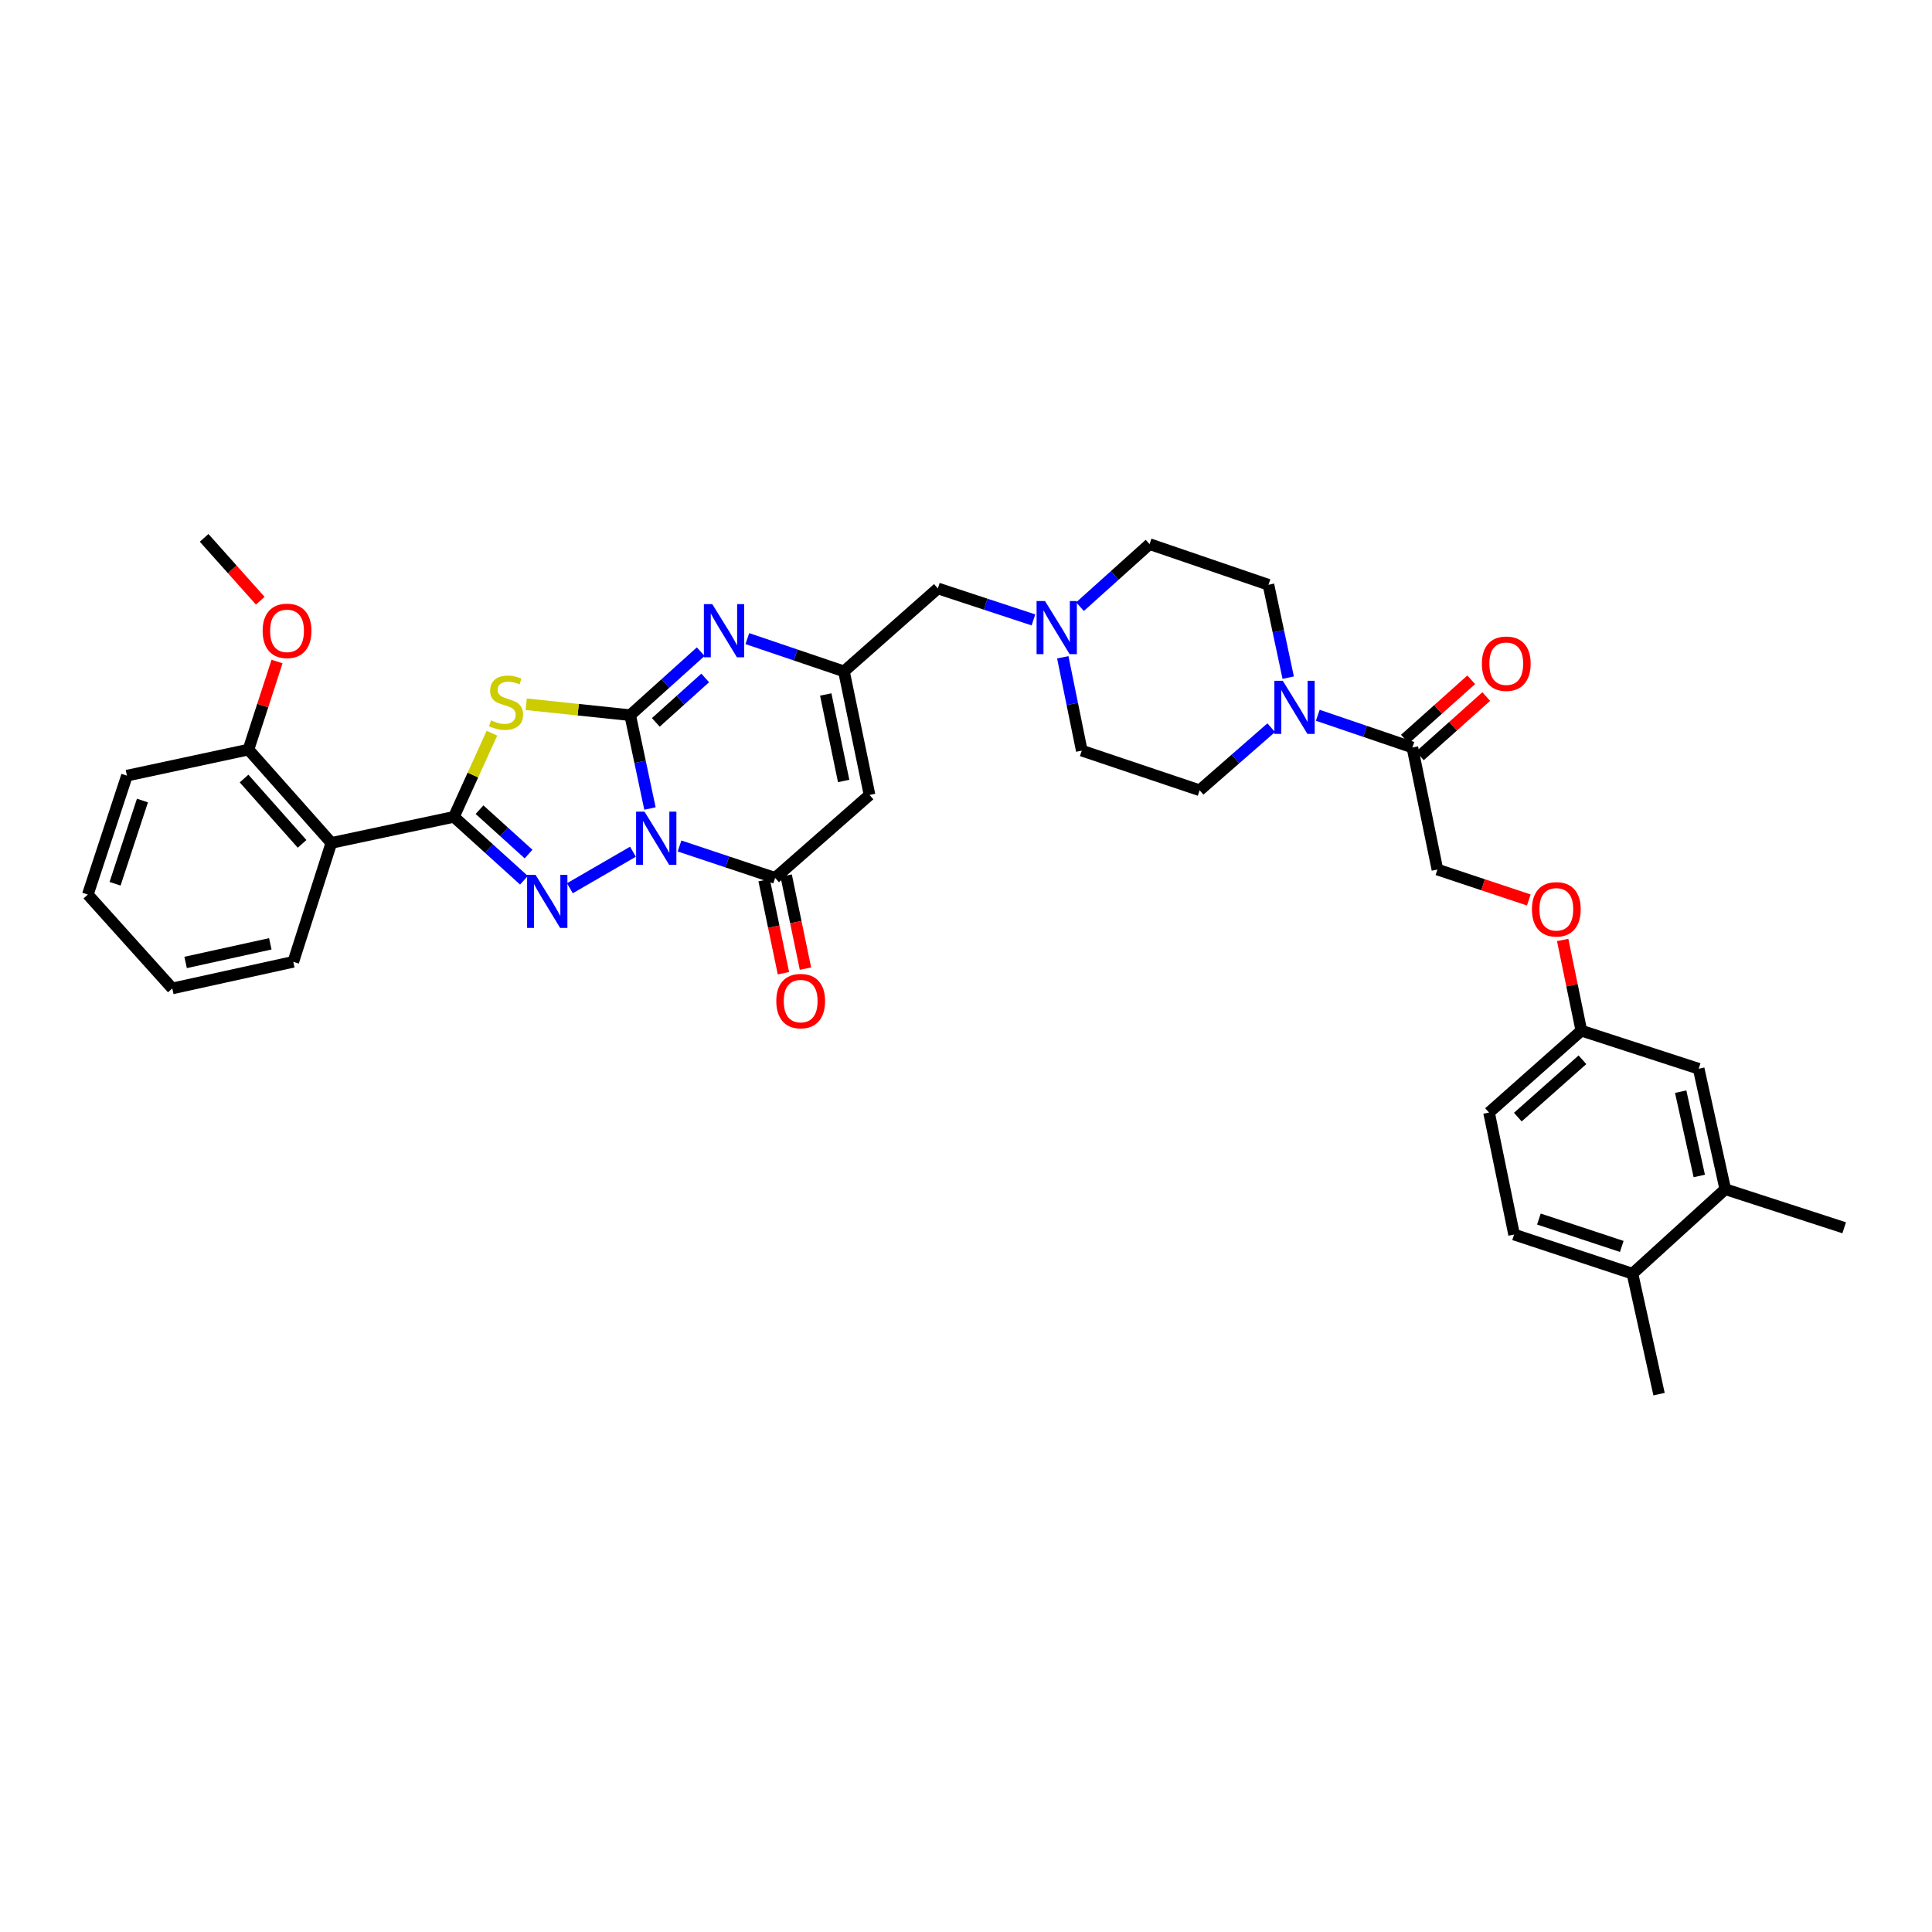 <?xml version='1.0' encoding='iso-8859-1'?>
<svg version='1.1' baseProfile='full'
              xmlns='http://www.w3.org/2000/svg'
                      xmlns:rdkit='http://www.rdkit.org/xml'
                      xmlns:xlink='http://www.w3.org/1999/xlink'
                  xml:space='preserve'
width='1000px' height='1000px' viewBox='0 0 1000 1000'>
<!-- END OF HEADER -->
<rect style='opacity:1.0;fill:#FFFFFF;stroke:none' width='1000' height='1000' x='0' y='0'> </rect>
<path class='bond-0' d='M 336.417,418.486 L 331.298,394.33' style='fill:none;fill-rule:evenodd;stroke:#0000FF;stroke-width:6px;stroke-linecap:butt;stroke-linejoin:miter;stroke-opacity:1' />
<path class='bond-0' d='M 331.298,394.33 L 326.178,370.174' style='fill:none;fill-rule:evenodd;stroke:#000000;stroke-width:6px;stroke-linecap:butt;stroke-linejoin:miter;stroke-opacity:1' />
<path class='bond-1' d='M 327.617,440.847 L 294.968,459.755' style='fill:none;fill-rule:evenodd;stroke:#0000FF;stroke-width:6px;stroke-linecap:butt;stroke-linejoin:miter;stroke-opacity:1' />
<path class='bond-4' d='M 351.727,437.884 L 376.468,446.138' style='fill:none;fill-rule:evenodd;stroke:#0000FF;stroke-width:6px;stroke-linecap:butt;stroke-linejoin:miter;stroke-opacity:1' />
<path class='bond-4' d='M 376.468,446.138 L 401.21,454.392' style='fill:none;fill-rule:evenodd;stroke:#000000;stroke-width:6px;stroke-linecap:butt;stroke-linejoin:miter;stroke-opacity:1' />
<path class='bond-3' d='M 326.178,370.174 L 299.271,367.346' style='fill:none;fill-rule:evenodd;stroke:#000000;stroke-width:6px;stroke-linecap:butt;stroke-linejoin:miter;stroke-opacity:1' />
<path class='bond-3' d='M 299.271,367.346 L 272.365,364.519' style='fill:none;fill-rule:evenodd;stroke:#CCCC00;stroke-width:6px;stroke-linecap:butt;stroke-linejoin:miter;stroke-opacity:1' />
<path class='bond-5' d='M 326.178,370.174 L 344.436,353.741' style='fill:none;fill-rule:evenodd;stroke:#000000;stroke-width:6px;stroke-linecap:butt;stroke-linejoin:miter;stroke-opacity:1' />
<path class='bond-5' d='M 344.436,353.741 L 362.694,337.308' style='fill:none;fill-rule:evenodd;stroke:#0000FF;stroke-width:6px;stroke-linecap:butt;stroke-linejoin:miter;stroke-opacity:1' />
<path class='bond-5' d='M 339.451,373.906 L 352.232,362.402' style='fill:none;fill-rule:evenodd;stroke:#000000;stroke-width:6px;stroke-linecap:butt;stroke-linejoin:miter;stroke-opacity:1' />
<path class='bond-5' d='M 352.232,362.402 L 365.013,350.899' style='fill:none;fill-rule:evenodd;stroke:#0000FF;stroke-width:6px;stroke-linecap:butt;stroke-linejoin:miter;stroke-opacity:1' />
<path class='bond-2' d='M 271.198,455.621 L 253.071,439.21' style='fill:none;fill-rule:evenodd;stroke:#0000FF;stroke-width:6px;stroke-linecap:butt;stroke-linejoin:miter;stroke-opacity:1' />
<path class='bond-2' d='M 253.071,439.21 L 234.943,422.8' style='fill:none;fill-rule:evenodd;stroke:#000000;stroke-width:6px;stroke-linecap:butt;stroke-linejoin:miter;stroke-opacity:1' />
<path class='bond-2' d='M 273.58,442.059 L 260.891,430.571' style='fill:none;fill-rule:evenodd;stroke:#0000FF;stroke-width:6px;stroke-linecap:butt;stroke-linejoin:miter;stroke-opacity:1' />
<path class='bond-2' d='M 260.891,430.571 L 248.202,419.084' style='fill:none;fill-rule:evenodd;stroke:#000000;stroke-width:6px;stroke-linecap:butt;stroke-linejoin:miter;stroke-opacity:1' />
<path class='bond-8' d='M 234.943,422.8 L 171.506,436.291' style='fill:none;fill-rule:evenodd;stroke:#000000;stroke-width:6px;stroke-linecap:butt;stroke-linejoin:miter;stroke-opacity:1' />
<path class='bond-36' d='M 234.943,422.8 L 244.783,401.151' style='fill:none;fill-rule:evenodd;stroke:#000000;stroke-width:6px;stroke-linecap:butt;stroke-linejoin:miter;stroke-opacity:1' />
<path class='bond-36' d='M 244.783,401.151 L 254.623,379.502' style='fill:none;fill-rule:evenodd;stroke:#CCCC00;stroke-width:6px;stroke-linecap:butt;stroke-linejoin:miter;stroke-opacity:1' />
<path class='bond-6' d='M 401.21,454.392 L 450.074,411.464' style='fill:none;fill-rule:evenodd;stroke:#000000;stroke-width:6px;stroke-linecap:butt;stroke-linejoin:miter;stroke-opacity:1' />
<path class='bond-13' d='M 395.505,455.576 L 400.503,479.655' style='fill:none;fill-rule:evenodd;stroke:#000000;stroke-width:6px;stroke-linecap:butt;stroke-linejoin:miter;stroke-opacity:1' />
<path class='bond-13' d='M 400.503,479.655 L 405.501,503.734' style='fill:none;fill-rule:evenodd;stroke:#FF0000;stroke-width:6px;stroke-linecap:butt;stroke-linejoin:miter;stroke-opacity:1' />
<path class='bond-13' d='M 406.915,453.208 L 411.912,477.287' style='fill:none;fill-rule:evenodd;stroke:#000000;stroke-width:6px;stroke-linecap:butt;stroke-linejoin:miter;stroke-opacity:1' />
<path class='bond-13' d='M 411.912,477.287 L 416.91,501.365' style='fill:none;fill-rule:evenodd;stroke:#FF0000;stroke-width:6px;stroke-linecap:butt;stroke-linejoin:miter;stroke-opacity:1' />
<path class='bond-37' d='M 386.826,330.543 L 411.83,339.023' style='fill:none;fill-rule:evenodd;stroke:#0000FF;stroke-width:6px;stroke-linecap:butt;stroke-linejoin:miter;stroke-opacity:1' />
<path class='bond-37' d='M 411.83,339.023 L 436.835,347.503' style='fill:none;fill-rule:evenodd;stroke:#000000;stroke-width:6px;stroke-linecap:butt;stroke-linejoin:miter;stroke-opacity:1' />
<path class='bond-7' d='M 450.074,411.464 L 436.835,347.503' style='fill:none;fill-rule:evenodd;stroke:#000000;stroke-width:6px;stroke-linecap:butt;stroke-linejoin:miter;stroke-opacity:1' />
<path class='bond-7' d='M 436.677,404.232 L 427.41,359.459' style='fill:none;fill-rule:evenodd;stroke:#000000;stroke-width:6px;stroke-linecap:butt;stroke-linejoin:miter;stroke-opacity:1' />
<path class='bond-14' d='M 436.835,347.503 L 485.427,304.575' style='fill:none;fill-rule:evenodd;stroke:#000000;stroke-width:6px;stroke-linecap:butt;stroke-linejoin:miter;stroke-opacity:1' />
<path class='bond-15' d='M 171.506,436.291 L 128.598,387.984' style='fill:none;fill-rule:evenodd;stroke:#000000;stroke-width:6px;stroke-linecap:butt;stroke-linejoin:miter;stroke-opacity:1' />
<path class='bond-15' d='M 156.358,436.784 L 126.322,402.968' style='fill:none;fill-rule:evenodd;stroke:#000000;stroke-width:6px;stroke-linecap:butt;stroke-linejoin:miter;stroke-opacity:1' />
<path class='bond-28' d='M 171.506,436.291 L 151.806,497.838' style='fill:none;fill-rule:evenodd;stroke:#000000;stroke-width:6px;stroke-linecap:butt;stroke-linejoin:miter;stroke-opacity:1' />
<path class='bond-9' d='M 666.772,350.75 L 661.661,326.717' style='fill:none;fill-rule:evenodd;stroke:#0000FF;stroke-width:6px;stroke-linecap:butt;stroke-linejoin:miter;stroke-opacity:1' />
<path class='bond-9' d='M 661.661,326.717 L 656.55,302.685' style='fill:none;fill-rule:evenodd;stroke:#000000;stroke-width:6px;stroke-linecap:butt;stroke-linejoin:miter;stroke-opacity:1' />
<path class='bond-10' d='M 682.082,370.223 L 706.566,378.563' style='fill:none;fill-rule:evenodd;stroke:#0000FF;stroke-width:6px;stroke-linecap:butt;stroke-linejoin:miter;stroke-opacity:1' />
<path class='bond-10' d='M 706.566,378.563 L 731.05,386.903' style='fill:none;fill-rule:evenodd;stroke:#000000;stroke-width:6px;stroke-linecap:butt;stroke-linejoin:miter;stroke-opacity:1' />
<path class='bond-39' d='M 657.981,376.659 L 639.453,392.848' style='fill:none;fill-rule:evenodd;stroke:#0000FF;stroke-width:6px;stroke-linecap:butt;stroke-linejoin:miter;stroke-opacity:1' />
<path class='bond-39' d='M 639.453,392.848 L 620.924,409.037' style='fill:none;fill-rule:evenodd;stroke:#000000;stroke-width:6px;stroke-linecap:butt;stroke-linejoin:miter;stroke-opacity:1' />
<path class='bond-18' d='M 731.05,386.903 L 744.004,450.074' style='fill:none;fill-rule:evenodd;stroke:#000000;stroke-width:6px;stroke-linecap:butt;stroke-linejoin:miter;stroke-opacity:1' />
<path class='bond-20' d='M 734.934,391.246 L 752.103,375.893' style='fill:none;fill-rule:evenodd;stroke:#000000;stroke-width:6px;stroke-linecap:butt;stroke-linejoin:miter;stroke-opacity:1' />
<path class='bond-20' d='M 752.103,375.893 L 769.273,360.539' style='fill:none;fill-rule:evenodd;stroke:#FF0000;stroke-width:6px;stroke-linecap:butt;stroke-linejoin:miter;stroke-opacity:1' />
<path class='bond-20' d='M 727.166,382.559 L 744.336,367.206' style='fill:none;fill-rule:evenodd;stroke:#000000;stroke-width:6px;stroke-linecap:butt;stroke-linejoin:miter;stroke-opacity:1' />
<path class='bond-20' d='M 744.336,367.206 L 761.505,351.853' style='fill:none;fill-rule:evenodd;stroke:#FF0000;stroke-width:6px;stroke-linecap:butt;stroke-linejoin:miter;stroke-opacity:1' />
<path class='bond-11' d='M 534.912,320.865 L 510.17,312.72' style='fill:none;fill-rule:evenodd;stroke:#0000FF;stroke-width:6px;stroke-linecap:butt;stroke-linejoin:miter;stroke-opacity:1' />
<path class='bond-11' d='M 510.17,312.72 L 485.427,304.575' style='fill:none;fill-rule:evenodd;stroke:#000000;stroke-width:6px;stroke-linecap:butt;stroke-linejoin:miter;stroke-opacity:1' />
<path class='bond-24' d='M 550.091,340.207 L 555.01,364.364' style='fill:none;fill-rule:evenodd;stroke:#0000FF;stroke-width:6px;stroke-linecap:butt;stroke-linejoin:miter;stroke-opacity:1' />
<path class='bond-24' d='M 555.01,364.364 L 559.928,388.521' style='fill:none;fill-rule:evenodd;stroke:#000000;stroke-width:6px;stroke-linecap:butt;stroke-linejoin:miter;stroke-opacity:1' />
<path class='bond-25' d='M 559.006,314.004 L 577.011,297.818' style='fill:none;fill-rule:evenodd;stroke:#0000FF;stroke-width:6px;stroke-linecap:butt;stroke-linejoin:miter;stroke-opacity:1' />
<path class='bond-25' d='M 577.011,297.818 L 595.016,281.632' style='fill:none;fill-rule:evenodd;stroke:#000000;stroke-width:6px;stroke-linecap:butt;stroke-linejoin:miter;stroke-opacity:1' />
<path class='bond-12' d='M 892.992,615.525 L 879.229,553.182' style='fill:none;fill-rule:evenodd;stroke:#000000;stroke-width:6px;stroke-linecap:butt;stroke-linejoin:miter;stroke-opacity:1' />
<path class='bond-12' d='M 879.549,608.686 L 869.915,565.046' style='fill:none;fill-rule:evenodd;stroke:#000000;stroke-width:6px;stroke-linecap:butt;stroke-linejoin:miter;stroke-opacity:1' />
<path class='bond-30' d='M 892.992,615.525 L 954.545,635.497' style='fill:none;fill-rule:evenodd;stroke:#000000;stroke-width:6px;stroke-linecap:butt;stroke-linejoin:miter;stroke-opacity:1' />
<path class='bond-40' d='M 892.992,615.525 L 844.957,659.249' style='fill:none;fill-rule:evenodd;stroke:#000000;stroke-width:6px;stroke-linecap:butt;stroke-linejoin:miter;stroke-opacity:1' />
<path class='bond-29' d='M 128.598,387.984 L 135.995,365.192' style='fill:none;fill-rule:evenodd;stroke:#000000;stroke-width:6px;stroke-linecap:butt;stroke-linejoin:miter;stroke-opacity:1' />
<path class='bond-29' d='M 135.995,365.192 L 143.392,342.401' style='fill:none;fill-rule:evenodd;stroke:#FF0000;stroke-width:6px;stroke-linecap:butt;stroke-linejoin:miter;stroke-opacity:1' />
<path class='bond-31' d='M 128.598,387.984 L 65.698,401.475' style='fill:none;fill-rule:evenodd;stroke:#000000;stroke-width:6px;stroke-linecap:butt;stroke-linejoin:miter;stroke-opacity:1' />
<path class='bond-16' d='M 620.924,409.037 L 559.928,388.521' style='fill:none;fill-rule:evenodd;stroke:#000000;stroke-width:6px;stroke-linecap:butt;stroke-linejoin:miter;stroke-opacity:1' />
<path class='bond-17' d='M 656.55,302.685 L 595.016,281.632' style='fill:none;fill-rule:evenodd;stroke:#000000;stroke-width:6px;stroke-linecap:butt;stroke-linejoin:miter;stroke-opacity:1' />
<path class='bond-22' d='M 744.004,450.074 L 767.655,457.955' style='fill:none;fill-rule:evenodd;stroke:#000000;stroke-width:6px;stroke-linecap:butt;stroke-linejoin:miter;stroke-opacity:1' />
<path class='bond-22' d='M 767.655,457.955 L 791.305,465.836' style='fill:none;fill-rule:evenodd;stroke:#FF0000;stroke-width:6px;stroke-linecap:butt;stroke-linejoin:miter;stroke-opacity:1' />
<path class='bond-19' d='M 844.957,659.249 L 783.689,639.006' style='fill:none;fill-rule:evenodd;stroke:#000000;stroke-width:6px;stroke-linecap:butt;stroke-linejoin:miter;stroke-opacity:1' />
<path class='bond-19' d='M 839.422,645.148 L 796.535,630.978' style='fill:none;fill-rule:evenodd;stroke:#000000;stroke-width:6px;stroke-linecap:butt;stroke-linejoin:miter;stroke-opacity:1' />
<path class='bond-32' d='M 844.957,659.249 L 858.72,721.605' style='fill:none;fill-rule:evenodd;stroke:#000000;stroke-width:6px;stroke-linecap:butt;stroke-linejoin:miter;stroke-opacity:1' />
<path class='bond-21' d='M 879.229,553.182 L 818.505,533.463' style='fill:none;fill-rule:evenodd;stroke:#000000;stroke-width:6px;stroke-linecap:butt;stroke-linejoin:miter;stroke-opacity:1' />
<path class='bond-26' d='M 808.834,486.521 L 813.67,509.992' style='fill:none;fill-rule:evenodd;stroke:#FF0000;stroke-width:6px;stroke-linecap:butt;stroke-linejoin:miter;stroke-opacity:1' />
<path class='bond-26' d='M 813.67,509.992 L 818.505,533.463' style='fill:none;fill-rule:evenodd;stroke:#000000;stroke-width:6px;stroke-linecap:butt;stroke-linejoin:miter;stroke-opacity:1' />
<path class='bond-23' d='M 783.689,639.006 L 770.722,575.854' style='fill:none;fill-rule:evenodd;stroke:#000000;stroke-width:6px;stroke-linecap:butt;stroke-linejoin:miter;stroke-opacity:1' />
<path class='bond-27' d='M 818.505,533.463 L 770.722,575.854' style='fill:none;fill-rule:evenodd;stroke:#000000;stroke-width:6px;stroke-linecap:butt;stroke-linejoin:miter;stroke-opacity:1' />
<path class='bond-27' d='M 819.071,548.539 L 785.622,578.212' style='fill:none;fill-rule:evenodd;stroke:#000000;stroke-width:6px;stroke-linecap:butt;stroke-linejoin:miter;stroke-opacity:1' />
<path class='bond-34' d='M 151.806,497.838 L 89.179,511.608' style='fill:none;fill-rule:evenodd;stroke:#000000;stroke-width:6px;stroke-linecap:butt;stroke-linejoin:miter;stroke-opacity:1' />
<path class='bond-34' d='M 139.91,488.522 L 96.07,498.161' style='fill:none;fill-rule:evenodd;stroke:#000000;stroke-width:6px;stroke-linecap:butt;stroke-linejoin:miter;stroke-opacity:1' />
<path class='bond-33' d='M 134.713,310.934 L 120.184,294.664' style='fill:none;fill-rule:evenodd;stroke:#FF0000;stroke-width:6px;stroke-linecap:butt;stroke-linejoin:miter;stroke-opacity:1' />
<path class='bond-33' d='M 120.184,294.664 L 105.654,278.395' style='fill:none;fill-rule:evenodd;stroke:#000000;stroke-width:6px;stroke-linecap:butt;stroke-linejoin:miter;stroke-opacity:1' />
<path class='bond-38' d='M 65.698,401.475 L 45.455,463.028' style='fill:none;fill-rule:evenodd;stroke:#000000;stroke-width:6px;stroke-linecap:butt;stroke-linejoin:miter;stroke-opacity:1' />
<path class='bond-38' d='M 73.731,414.349 L 59.561,457.436' style='fill:none;fill-rule:evenodd;stroke:#000000;stroke-width:6px;stroke-linecap:butt;stroke-linejoin:miter;stroke-opacity:1' />
<path class='bond-35' d='M 89.179,511.608 L 45.455,463.028' style='fill:none;fill-rule:evenodd;stroke:#000000;stroke-width:6px;stroke-linecap:butt;stroke-linejoin:miter;stroke-opacity:1' />
<path  class='atom-0' d='M 333.597 420.113
L 342.609 434.679
Q 343.502 436.116, 344.939 438.719
Q 346.377 441.321, 346.454 441.477
L 346.454 420.113
L 350.105 420.113
L 350.105 447.614
L 346.338 447.614
L 336.666 431.688
Q 335.539 429.824, 334.335 427.688
Q 333.17 425.551, 332.82 424.891
L 332.82 447.614
L 329.247 447.614
L 329.247 420.113
L 333.597 420.113
' fill='#0000FF'/>
<path  class='atom-2' d='M 277.178 452.787
L 286.19 467.353
Q 287.083 468.79, 288.52 471.392
Q 289.957 473.995, 290.035 474.15
L 290.035 452.787
L 293.686 452.787
L 293.686 480.287
L 289.918 480.287
L 280.247 464.362
Q 279.12 462.497, 277.916 460.361
Q 276.751 458.225, 276.401 457.564
L 276.401 480.287
L 272.828 480.287
L 272.828 452.787
L 277.178 452.787
' fill='#0000FF'/>
<path  class='atom-4' d='M 254.164 372.861
Q 254.474 372.977, 255.756 373.521
Q 257.038 374.065, 258.436 374.415
Q 259.874 374.725, 261.272 374.725
Q 263.874 374.725, 265.389 373.482
Q 266.904 372.201, 266.904 369.987
Q 266.904 368.472, 266.127 367.539
Q 265.389 366.607, 264.224 366.102
Q 263.059 365.597, 261.116 365.015
Q 258.669 364.277, 257.193 363.577
Q 255.756 362.878, 254.707 361.402
Q 253.698 359.926, 253.698 357.44
Q 253.698 353.983, 256.028 351.847
Q 258.397 349.711, 263.059 349.711
Q 266.244 349.711, 269.856 351.225
L 268.963 354.216
Q 265.661 352.857, 263.175 352.857
Q 260.495 352.857, 259.019 353.983
Q 257.543 355.071, 257.582 356.974
Q 257.582 358.45, 258.32 359.344
Q 259.097 360.237, 260.184 360.742
Q 261.311 361.247, 263.175 361.83
Q 265.661 362.606, 267.137 363.383
Q 268.613 364.16, 269.662 365.753
Q 270.75 367.306, 270.75 369.987
Q 270.75 373.793, 268.186 375.852
Q 265.661 377.872, 261.427 377.872
Q 258.98 377.872, 257.116 377.328
Q 255.29 376.823, 253.115 375.929
L 254.164 372.861
' fill='#CCCC00'/>
<path  class='atom-6' d='M 368.679 312.7
L 377.69 327.266
Q 378.584 328.703, 380.021 331.306
Q 381.458 333.908, 381.536 334.063
L 381.536 312.7
L 385.187 312.7
L 385.187 340.201
L 381.419 340.201
L 371.747 324.275
Q 370.621 322.411, 369.417 320.274
Q 368.252 318.138, 367.902 317.477
L 367.902 340.201
L 364.328 340.201
L 364.328 312.7
L 368.679 312.7
' fill='#0000FF'/>
<path  class='atom-10' d='M 663.962 352.371
L 672.974 366.937
Q 673.867 368.375, 675.304 370.977
Q 676.741 373.579, 676.819 373.735
L 676.819 352.371
L 680.47 352.371
L 680.47 379.872
L 676.703 379.872
L 667.031 363.946
Q 665.904 362.082, 664.7 359.946
Q 663.535 357.809, 663.185 357.149
L 663.185 379.872
L 659.612 379.872
L 659.612 352.371
L 663.962 352.371
' fill='#0000FF'/>
<path  class='atom-12' d='M 540.882 311.081
L 549.894 325.647
Q 550.787 327.085, 552.224 329.687
Q 553.661 332.29, 553.739 332.445
L 553.739 311.081
L 557.39 311.081
L 557.39 338.582
L 553.623 338.582
L 543.951 322.657
Q 542.824 320.792, 541.62 318.656
Q 540.455 316.519, 540.105 315.859
L 540.105 338.582
L 536.532 338.582
L 536.532 311.081
L 540.882 311.081
' fill='#0000FF'/>
<path  class='atom-14' d='M 401.805 518.159
Q 401.805 511.556, 405.068 507.866
Q 408.331 504.176, 414.429 504.176
Q 420.528 504.176, 423.79 507.866
Q 427.053 511.556, 427.053 518.159
Q 427.053 524.84, 423.751 528.647
Q 420.45 532.414, 414.429 532.414
Q 408.37 532.414, 405.068 528.647
Q 401.805 524.879, 401.805 518.159
M 414.429 529.307
Q 418.624 529.307, 420.877 526.51
Q 423.169 523.675, 423.169 518.159
Q 423.169 512.76, 420.877 510.041
Q 418.624 507.283, 414.429 507.283
Q 410.234 507.283, 407.942 510.002
Q 405.69 512.721, 405.69 518.159
Q 405.69 523.714, 407.942 526.51
Q 410.234 529.307, 414.429 529.307
' fill='#FF0000'/>
<path  class='atom-21' d='M 767.019 343.528
Q 767.019 336.925, 770.281 333.235
Q 773.544 329.545, 779.643 329.545
Q 785.741 329.545, 789.004 333.235
Q 792.267 336.925, 792.267 343.528
Q 792.267 350.209, 788.965 354.016
Q 785.663 357.783, 779.643 357.783
Q 773.583 357.783, 770.281 354.016
Q 767.019 350.248, 767.019 343.528
M 779.643 354.676
Q 783.838 354.676, 786.091 351.879
Q 788.382 349.044, 788.382 343.528
Q 788.382 338.129, 786.091 335.41
Q 783.838 332.652, 779.643 332.652
Q 775.448 332.652, 773.156 335.371
Q 770.903 338.09, 770.903 343.528
Q 770.903 349.083, 773.156 351.879
Q 775.448 354.676, 779.643 354.676
' fill='#FF0000'/>
<path  class='atom-23' d='M 792.927 470.661
Q 792.927 464.057, 796.19 460.367
Q 799.452 456.677, 805.551 456.677
Q 811.649 456.677, 814.912 460.367
Q 818.175 464.057, 818.175 470.661
Q 818.175 477.342, 814.873 481.148
Q 811.571 484.916, 805.551 484.916
Q 799.491 484.916, 796.19 481.148
Q 792.927 477.381, 792.927 470.661
M 805.551 481.809
Q 809.746 481.809, 811.999 479.012
Q 814.29 476.176, 814.29 470.661
Q 814.29 465.262, 811.999 462.543
Q 809.746 459.785, 805.551 459.785
Q 801.356 459.785, 799.064 462.504
Q 796.811 465.223, 796.811 470.661
Q 796.811 476.215, 799.064 479.012
Q 801.356 481.809, 805.551 481.809
' fill='#FF0000'/>
<path  class='atom-30' d='M 135.945 326.528
Q 135.945 319.925, 139.208 316.234
Q 142.471 312.544, 148.569 312.544
Q 154.668 312.544, 157.93 316.234
Q 161.193 319.925, 161.193 326.528
Q 161.193 333.209, 157.892 337.015
Q 154.59 340.783, 148.569 340.783
Q 142.51 340.783, 139.208 337.015
Q 135.945 333.248, 135.945 326.528
M 148.569 337.676
Q 152.764 337.676, 155.017 334.879
Q 157.309 332.044, 157.309 326.528
Q 157.309 321.129, 155.017 318.41
Q 152.764 315.652, 148.569 315.652
Q 144.374 315.652, 142.083 318.371
Q 139.83 321.09, 139.83 326.528
Q 139.83 332.082, 142.083 334.879
Q 144.374 337.676, 148.569 337.676
' fill='#FF0000'/>
</svg>
